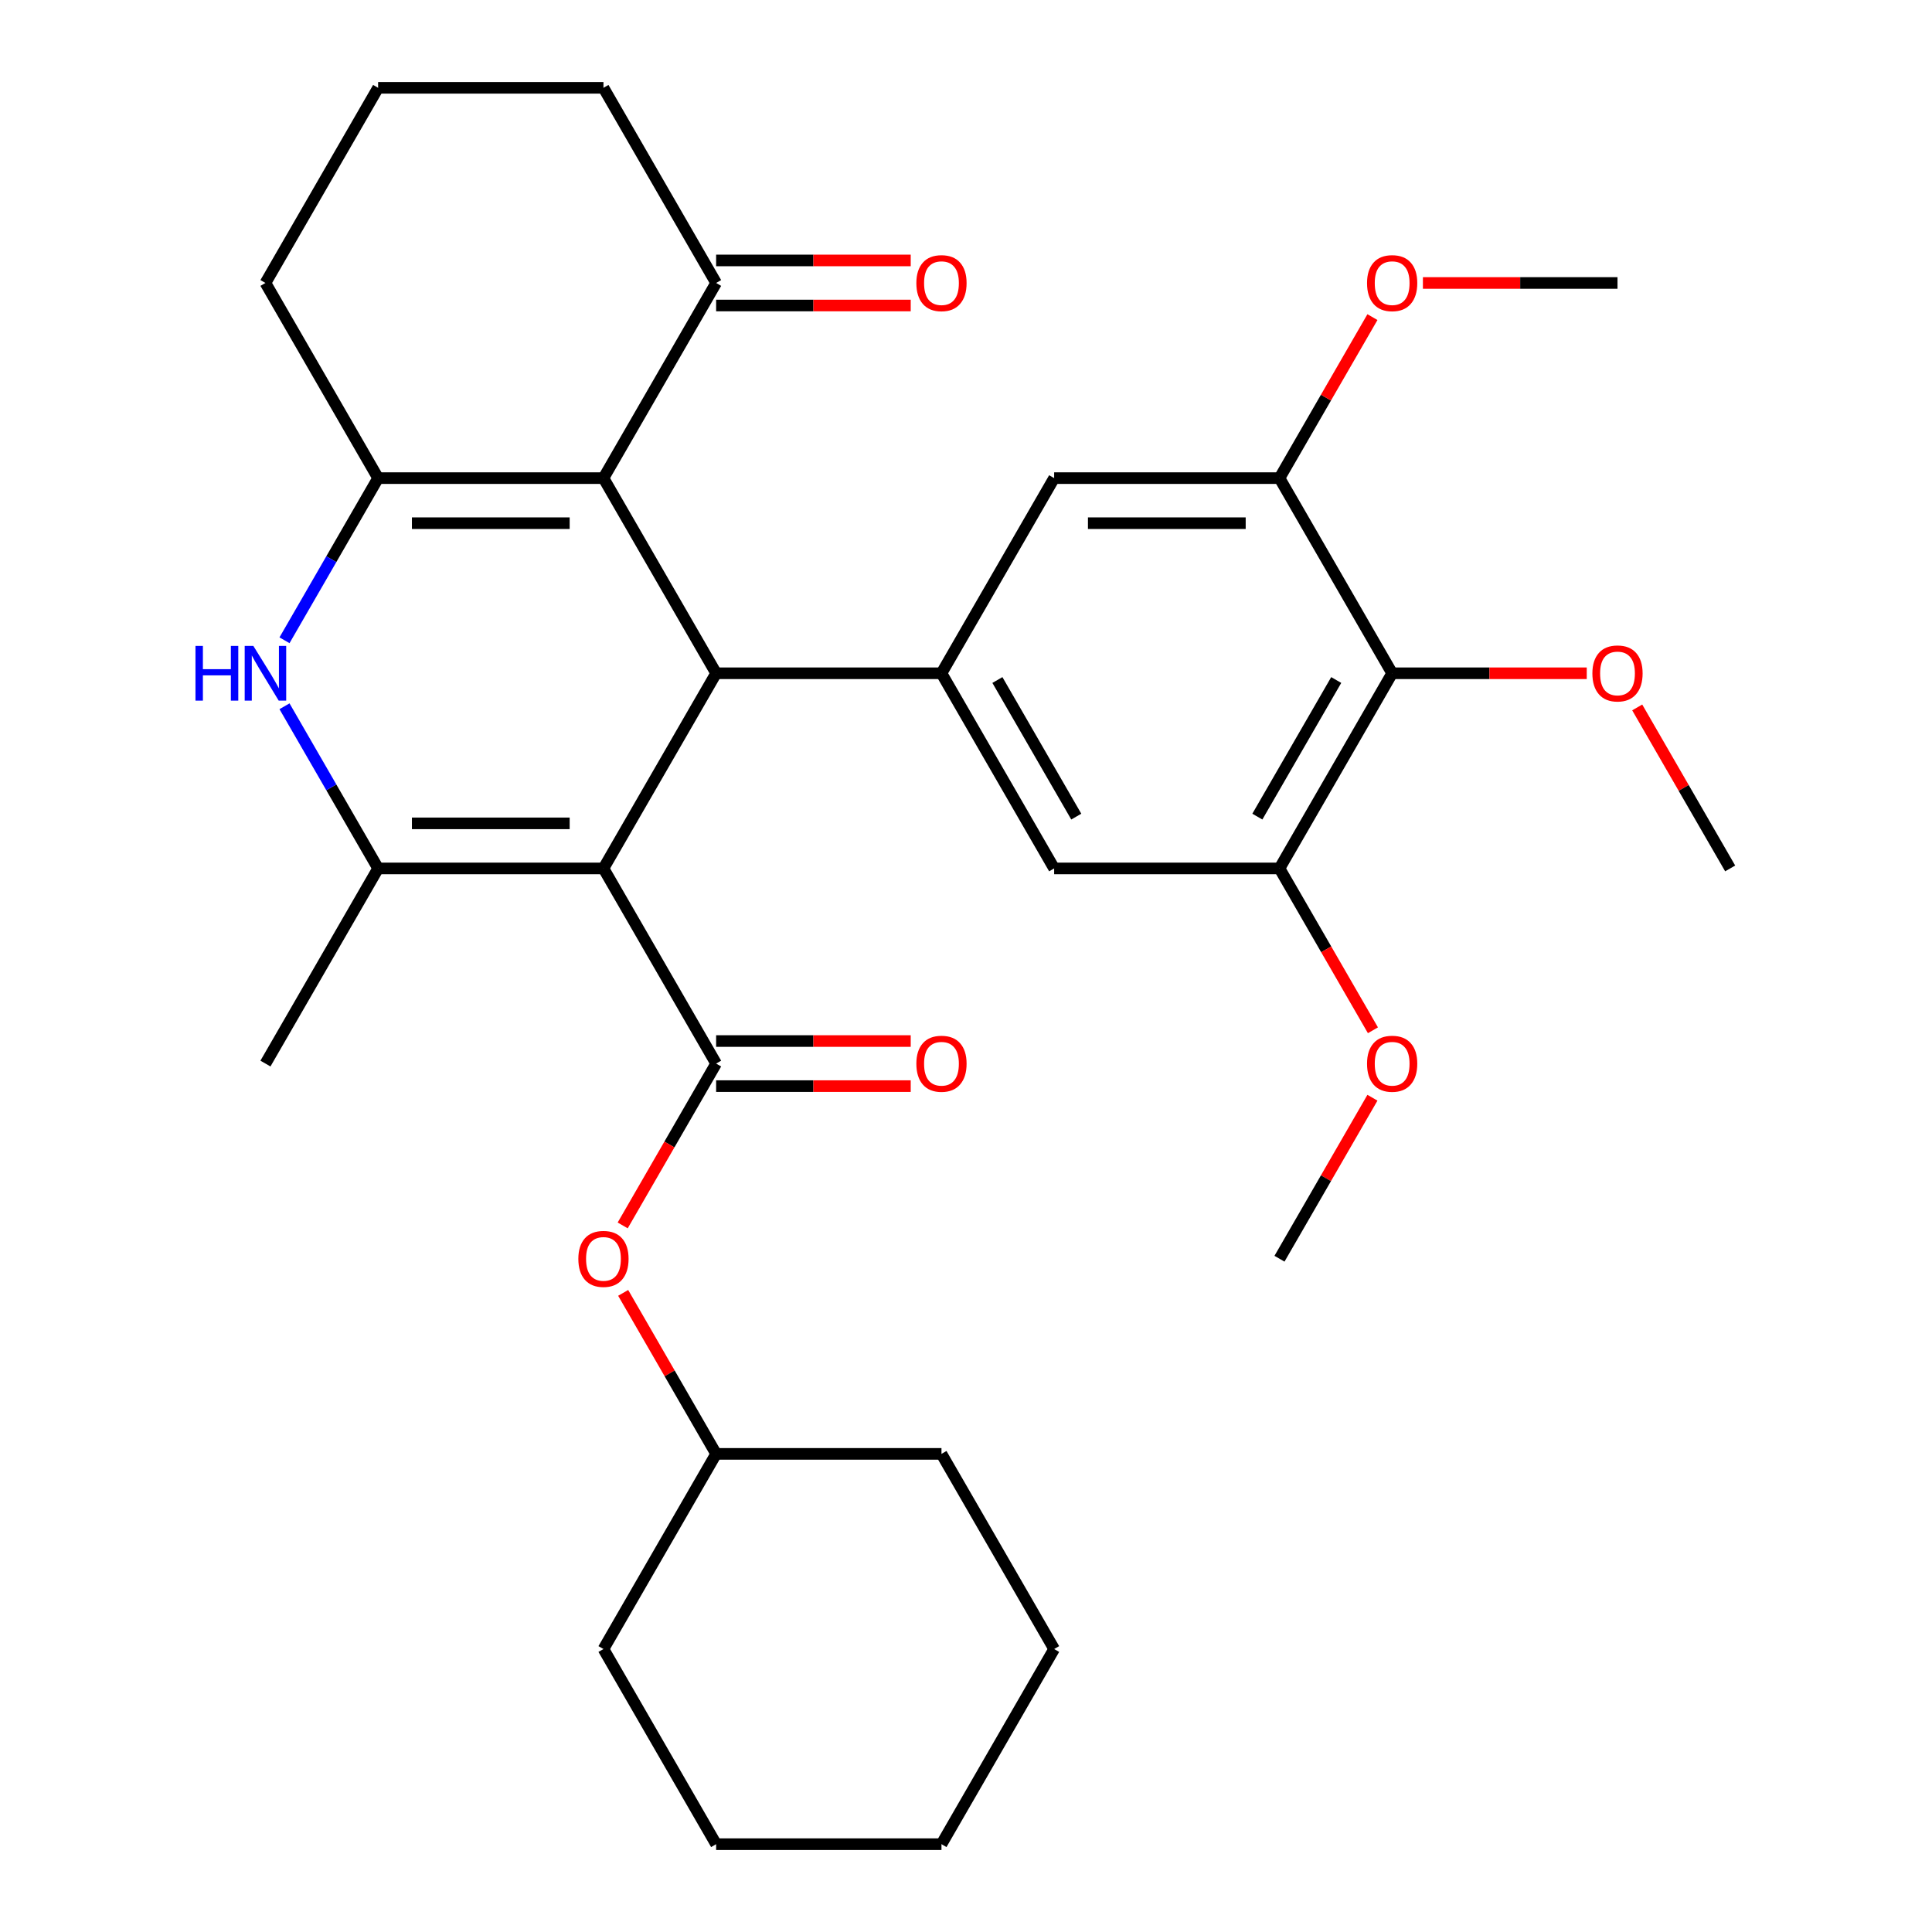 <?xml version='1.0' encoding='iso-8859-1'?>
<svg version='1.1' baseProfile='full'
              xmlns='http://www.w3.org/2000/svg'
                      xmlns:rdkit='http://www.rdkit.org/xml'
                      xmlns:xlink='http://www.w3.org/1999/xlink'
                  xml:space='preserve'
width='1000px' height='1000px' viewBox='0 0 1000 1000'>
<!-- END OF HEADER -->
<rect style='opacity:1.0;fill:#FFFFFF;stroke:none' width='1000' height='1000' x='0' y='0'> </rect>
<path class='bond-0' d='M 312.35,449.495 L 370.668,348.485' style='fill:none;fill-rule:evenodd;stroke:#000000;stroke-width:6px;stroke-linecap:butt;stroke-linejoin:miter;stroke-opacity:1' />
<path class='bond-2' d='M 312.35,449.495 L 195.713,449.495' style='fill:none;fill-rule:evenodd;stroke:#000000;stroke-width:6px;stroke-linecap:butt;stroke-linejoin:miter;stroke-opacity:1' />
<path class='bond-2' d='M 294.854,426.168 L 213.209,426.168' style='fill:none;fill-rule:evenodd;stroke:#000000;stroke-width:6px;stroke-linecap:butt;stroke-linejoin:miter;stroke-opacity:1' />
<path class='bond-4' d='M 312.35,449.495 L 370.668,550.505' style='fill:none;fill-rule:evenodd;stroke:#000000;stroke-width:6px;stroke-linecap:butt;stroke-linejoin:miter;stroke-opacity:1' />
<path class='bond-1' d='M 370.668,348.485 L 312.35,247.475' style='fill:none;fill-rule:evenodd;stroke:#000000;stroke-width:6px;stroke-linecap:butt;stroke-linejoin:miter;stroke-opacity:1' />
<path class='bond-6' d='M 370.668,348.485 L 487.305,348.485' style='fill:none;fill-rule:evenodd;stroke:#000000;stroke-width:6px;stroke-linecap:butt;stroke-linejoin:miter;stroke-opacity:1' />
<path class='bond-10' d='M 312.35,247.475 L 370.668,146.465' style='fill:none;fill-rule:evenodd;stroke:#000000;stroke-width:6px;stroke-linecap:butt;stroke-linejoin:miter;stroke-opacity:1' />
<path class='bond-32' d='M 312.35,247.475 L 195.713,247.475' style='fill:none;fill-rule:evenodd;stroke:#000000;stroke-width:6px;stroke-linecap:butt;stroke-linejoin:miter;stroke-opacity:1' />
<path class='bond-32' d='M 294.854,270.802 L 213.209,270.802' style='fill:none;fill-rule:evenodd;stroke:#000000;stroke-width:6px;stroke-linecap:butt;stroke-linejoin:miter;stroke-opacity:1' />
<path class='bond-5' d='M 195.713,449.495 L 171.484,407.528' style='fill:none;fill-rule:evenodd;stroke:#000000;stroke-width:6px;stroke-linecap:butt;stroke-linejoin:miter;stroke-opacity:1' />
<path class='bond-5' d='M 171.484,407.528 L 147.254,365.561' style='fill:none;fill-rule:evenodd;stroke:#0000FF;stroke-width:6px;stroke-linecap:butt;stroke-linejoin:miter;stroke-opacity:1' />
<path class='bond-20' d='M 195.713,449.495 L 137.395,550.505' style='fill:none;fill-rule:evenodd;stroke:#000000;stroke-width:6px;stroke-linecap:butt;stroke-linejoin:miter;stroke-opacity:1' />
<path class='bond-3' d='M 195.713,247.475 L 171.484,289.442' style='fill:none;fill-rule:evenodd;stroke:#000000;stroke-width:6px;stroke-linecap:butt;stroke-linejoin:miter;stroke-opacity:1' />
<path class='bond-3' d='M 171.484,289.442 L 147.254,331.409' style='fill:none;fill-rule:evenodd;stroke:#0000FF;stroke-width:6px;stroke-linecap:butt;stroke-linejoin:miter;stroke-opacity:1' />
<path class='bond-16' d='M 195.713,247.475 L 137.395,146.465' style='fill:none;fill-rule:evenodd;stroke:#000000;stroke-width:6px;stroke-linecap:butt;stroke-linejoin:miter;stroke-opacity:1' />
<path class='bond-13' d='M 370.668,550.505 L 346.485,592.392' style='fill:none;fill-rule:evenodd;stroke:#000000;stroke-width:6px;stroke-linecap:butt;stroke-linejoin:miter;stroke-opacity:1' />
<path class='bond-13' d='M 346.485,592.392 L 322.301,634.279' style='fill:none;fill-rule:evenodd;stroke:#FF0000;stroke-width:6px;stroke-linecap:butt;stroke-linejoin:miter;stroke-opacity:1' />
<path class='bond-14' d='M 370.668,562.169 L 421.028,562.169' style='fill:none;fill-rule:evenodd;stroke:#000000;stroke-width:6px;stroke-linecap:butt;stroke-linejoin:miter;stroke-opacity:1' />
<path class='bond-14' d='M 421.028,562.169 L 471.389,562.169' style='fill:none;fill-rule:evenodd;stroke:#FF0000;stroke-width:6px;stroke-linecap:butt;stroke-linejoin:miter;stroke-opacity:1' />
<path class='bond-14' d='M 370.668,538.841 L 421.028,538.841' style='fill:none;fill-rule:evenodd;stroke:#000000;stroke-width:6px;stroke-linecap:butt;stroke-linejoin:miter;stroke-opacity:1' />
<path class='bond-14' d='M 421.028,538.841 L 471.389,538.841' style='fill:none;fill-rule:evenodd;stroke:#FF0000;stroke-width:6px;stroke-linecap:butt;stroke-linejoin:miter;stroke-opacity:1' />
<path class='bond-11' d='M 487.305,348.485 L 545.623,247.475' style='fill:none;fill-rule:evenodd;stroke:#000000;stroke-width:6px;stroke-linecap:butt;stroke-linejoin:miter;stroke-opacity:1' />
<path class='bond-12' d='M 487.305,348.485 L 545.623,449.495' style='fill:none;fill-rule:evenodd;stroke:#000000;stroke-width:6px;stroke-linecap:butt;stroke-linejoin:miter;stroke-opacity:1' />
<path class='bond-12' d='M 516.254,351.973 L 557.077,422.68' style='fill:none;fill-rule:evenodd;stroke:#000000;stroke-width:6px;stroke-linecap:butt;stroke-linejoin:miter;stroke-opacity:1' />
<path class='bond-7' d='M 720.577,348.485 L 662.259,449.495' style='fill:none;fill-rule:evenodd;stroke:#000000;stroke-width:6px;stroke-linecap:butt;stroke-linejoin:miter;stroke-opacity:1' />
<path class='bond-7' d='M 691.628,351.973 L 650.805,422.68' style='fill:none;fill-rule:evenodd;stroke:#000000;stroke-width:6px;stroke-linecap:butt;stroke-linejoin:miter;stroke-opacity:1' />
<path class='bond-17' d='M 720.577,348.485 L 770.938,348.485' style='fill:none;fill-rule:evenodd;stroke:#000000;stroke-width:6px;stroke-linecap:butt;stroke-linejoin:miter;stroke-opacity:1' />
<path class='bond-17' d='M 770.938,348.485 L 821.298,348.485' style='fill:none;fill-rule:evenodd;stroke:#FF0000;stroke-width:6px;stroke-linecap:butt;stroke-linejoin:miter;stroke-opacity:1' />
<path class='bond-33' d='M 720.577,348.485 L 662.259,247.475' style='fill:none;fill-rule:evenodd;stroke:#000000;stroke-width:6px;stroke-linecap:butt;stroke-linejoin:miter;stroke-opacity:1' />
<path class='bond-8' d='M 662.259,247.475 L 545.623,247.475' style='fill:none;fill-rule:evenodd;stroke:#000000;stroke-width:6px;stroke-linecap:butt;stroke-linejoin:miter;stroke-opacity:1' />
<path class='bond-8' d='M 644.764,270.802 L 563.118,270.802' style='fill:none;fill-rule:evenodd;stroke:#000000;stroke-width:6px;stroke-linecap:butt;stroke-linejoin:miter;stroke-opacity:1' />
<path class='bond-18' d='M 662.259,247.475 L 686.316,205.808' style='fill:none;fill-rule:evenodd;stroke:#000000;stroke-width:6px;stroke-linecap:butt;stroke-linejoin:miter;stroke-opacity:1' />
<path class='bond-18' d='M 686.316,205.808 L 710.372,164.141' style='fill:none;fill-rule:evenodd;stroke:#FF0000;stroke-width:6px;stroke-linecap:butt;stroke-linejoin:miter;stroke-opacity:1' />
<path class='bond-9' d='M 662.259,449.495 L 545.623,449.495' style='fill:none;fill-rule:evenodd;stroke:#000000;stroke-width:6px;stroke-linecap:butt;stroke-linejoin:miter;stroke-opacity:1' />
<path class='bond-19' d='M 662.259,449.495 L 686.443,491.382' style='fill:none;fill-rule:evenodd;stroke:#000000;stroke-width:6px;stroke-linecap:butt;stroke-linejoin:miter;stroke-opacity:1' />
<path class='bond-19' d='M 686.443,491.382 L 710.626,533.269' style='fill:none;fill-rule:evenodd;stroke:#FF0000;stroke-width:6px;stroke-linecap:butt;stroke-linejoin:miter;stroke-opacity:1' />
<path class='bond-15' d='M 370.668,158.128 L 421.028,158.128' style='fill:none;fill-rule:evenodd;stroke:#000000;stroke-width:6px;stroke-linecap:butt;stroke-linejoin:miter;stroke-opacity:1' />
<path class='bond-15' d='M 421.028,158.128 L 471.389,158.128' style='fill:none;fill-rule:evenodd;stroke:#FF0000;stroke-width:6px;stroke-linecap:butt;stroke-linejoin:miter;stroke-opacity:1' />
<path class='bond-15' d='M 370.668,134.801 L 421.028,134.801' style='fill:none;fill-rule:evenodd;stroke:#000000;stroke-width:6px;stroke-linecap:butt;stroke-linejoin:miter;stroke-opacity:1' />
<path class='bond-15' d='M 421.028,134.801 L 471.389,134.801' style='fill:none;fill-rule:evenodd;stroke:#FF0000;stroke-width:6px;stroke-linecap:butt;stroke-linejoin:miter;stroke-opacity:1' />
<path class='bond-22' d='M 370.668,146.465 L 312.35,45.455' style='fill:none;fill-rule:evenodd;stroke:#000000;stroke-width:6px;stroke-linecap:butt;stroke-linejoin:miter;stroke-opacity:1' />
<path class='bond-21' d='M 322.555,669.191 L 346.612,710.858' style='fill:none;fill-rule:evenodd;stroke:#FF0000;stroke-width:6px;stroke-linecap:butt;stroke-linejoin:miter;stroke-opacity:1' />
<path class='bond-21' d='M 346.612,710.858 L 370.668,752.525' style='fill:none;fill-rule:evenodd;stroke:#000000;stroke-width:6px;stroke-linecap:butt;stroke-linejoin:miter;stroke-opacity:1' />
<path class='bond-23' d='M 137.395,146.465 L 195.713,45.455' style='fill:none;fill-rule:evenodd;stroke:#000000;stroke-width:6px;stroke-linecap:butt;stroke-linejoin:miter;stroke-opacity:1' />
<path class='bond-24' d='M 847.419,366.161 L 871.475,407.828' style='fill:none;fill-rule:evenodd;stroke:#FF0000;stroke-width:6px;stroke-linecap:butt;stroke-linejoin:miter;stroke-opacity:1' />
<path class='bond-24' d='M 871.475,407.828 L 895.532,449.495' style='fill:none;fill-rule:evenodd;stroke:#000000;stroke-width:6px;stroke-linecap:butt;stroke-linejoin:miter;stroke-opacity:1' />
<path class='bond-25' d='M 736.493,146.465 L 786.854,146.465' style='fill:none;fill-rule:evenodd;stroke:#FF0000;stroke-width:6px;stroke-linecap:butt;stroke-linejoin:miter;stroke-opacity:1' />
<path class='bond-25' d='M 786.854,146.465 L 837.214,146.465' style='fill:none;fill-rule:evenodd;stroke:#000000;stroke-width:6px;stroke-linecap:butt;stroke-linejoin:miter;stroke-opacity:1' />
<path class='bond-26' d='M 710.372,568.181 L 686.316,609.848' style='fill:none;fill-rule:evenodd;stroke:#FF0000;stroke-width:6px;stroke-linecap:butt;stroke-linejoin:miter;stroke-opacity:1' />
<path class='bond-26' d='M 686.316,609.848 L 662.259,651.515' style='fill:none;fill-rule:evenodd;stroke:#000000;stroke-width:6px;stroke-linecap:butt;stroke-linejoin:miter;stroke-opacity:1' />
<path class='bond-27' d='M 370.668,752.525 L 312.35,853.535' style='fill:none;fill-rule:evenodd;stroke:#000000;stroke-width:6px;stroke-linecap:butt;stroke-linejoin:miter;stroke-opacity:1' />
<path class='bond-28' d='M 370.668,752.525 L 487.305,752.525' style='fill:none;fill-rule:evenodd;stroke:#000000;stroke-width:6px;stroke-linecap:butt;stroke-linejoin:miter;stroke-opacity:1' />
<path class='bond-34' d='M 312.35,45.455 L 195.713,45.455' style='fill:none;fill-rule:evenodd;stroke:#000000;stroke-width:6px;stroke-linecap:butt;stroke-linejoin:miter;stroke-opacity:1' />
<path class='bond-30' d='M 312.35,853.535 L 370.668,954.545' style='fill:none;fill-rule:evenodd;stroke:#000000;stroke-width:6px;stroke-linecap:butt;stroke-linejoin:miter;stroke-opacity:1' />
<path class='bond-29' d='M 487.305,752.525 L 545.623,853.535' style='fill:none;fill-rule:evenodd;stroke:#000000;stroke-width:6px;stroke-linecap:butt;stroke-linejoin:miter;stroke-opacity:1' />
<path class='bond-31' d='M 545.623,853.535 L 487.305,954.545' style='fill:none;fill-rule:evenodd;stroke:#000000;stroke-width:6px;stroke-linecap:butt;stroke-linejoin:miter;stroke-opacity:1' />
<path class='bond-35' d='M 370.668,954.545 L 487.305,954.545' style='fill:none;fill-rule:evenodd;stroke:#000000;stroke-width:6px;stroke-linecap:butt;stroke-linejoin:miter;stroke-opacity:1' />
<path  class='atom-6' d='M 101.175 334.325
L 105.015 334.325
L 105.015 346.365
L 119.495 346.365
L 119.495 334.325
L 123.335 334.325
L 123.335 362.645
L 119.495 362.645
L 119.495 349.565
L 105.015 349.565
L 105.015 362.645
L 101.175 362.645
L 101.175 334.325
' fill='#0000FF'/>
<path  class='atom-6' d='M 131.135 334.325
L 140.415 349.325
Q 141.335 350.805, 142.815 353.485
Q 144.295 356.165, 144.375 356.325
L 144.375 334.325
L 148.135 334.325
L 148.135 362.645
L 144.255 362.645
L 134.295 346.245
Q 133.135 344.325, 131.895 342.125
Q 130.695 339.925, 130.335 339.245
L 130.335 362.645
L 126.655 362.645
L 126.655 334.325
L 131.135 334.325
' fill='#0000FF'/>
<path  class='atom-14' d='M 299.35 651.595
Q 299.35 644.795, 302.71 640.995
Q 306.07 637.195, 312.35 637.195
Q 318.63 637.195, 321.99 640.995
Q 325.35 644.795, 325.35 651.595
Q 325.35 658.475, 321.95 662.395
Q 318.55 666.275, 312.35 666.275
Q 306.11 666.275, 302.71 662.395
Q 299.35 658.515, 299.35 651.595
M 312.35 663.075
Q 316.67 663.075, 318.99 660.195
Q 321.35 657.275, 321.35 651.595
Q 321.35 646.035, 318.99 643.235
Q 316.67 640.395, 312.35 640.395
Q 308.03 640.395, 305.67 643.195
Q 303.35 645.995, 303.35 651.595
Q 303.35 657.315, 305.67 660.195
Q 308.03 663.075, 312.35 663.075
' fill='#FF0000'/>
<path  class='atom-15' d='M 474.305 550.585
Q 474.305 543.785, 477.665 539.985
Q 481.025 536.185, 487.305 536.185
Q 493.585 536.185, 496.945 539.985
Q 500.305 543.785, 500.305 550.585
Q 500.305 557.465, 496.905 561.385
Q 493.505 565.265, 487.305 565.265
Q 481.065 565.265, 477.665 561.385
Q 474.305 557.505, 474.305 550.585
M 487.305 562.065
Q 491.625 562.065, 493.945 559.185
Q 496.305 556.265, 496.305 550.585
Q 496.305 545.025, 493.945 542.225
Q 491.625 539.385, 487.305 539.385
Q 482.985 539.385, 480.625 542.185
Q 478.305 544.985, 478.305 550.585
Q 478.305 556.305, 480.625 559.185
Q 482.985 562.065, 487.305 562.065
' fill='#FF0000'/>
<path  class='atom-16' d='M 474.305 146.545
Q 474.305 139.745, 477.665 135.945
Q 481.025 132.145, 487.305 132.145
Q 493.585 132.145, 496.945 135.945
Q 500.305 139.745, 500.305 146.545
Q 500.305 153.425, 496.905 157.345
Q 493.505 161.225, 487.305 161.225
Q 481.065 161.225, 477.665 157.345
Q 474.305 153.465, 474.305 146.545
M 487.305 158.025
Q 491.625 158.025, 493.945 155.145
Q 496.305 152.225, 496.305 146.545
Q 496.305 140.985, 493.945 138.185
Q 491.625 135.345, 487.305 135.345
Q 482.985 135.345, 480.625 138.145
Q 478.305 140.945, 478.305 146.545
Q 478.305 152.265, 480.625 155.145
Q 482.985 158.025, 487.305 158.025
' fill='#FF0000'/>
<path  class='atom-18' d='M 824.214 348.565
Q 824.214 341.765, 827.574 337.965
Q 830.934 334.165, 837.214 334.165
Q 843.494 334.165, 846.854 337.965
Q 850.214 341.765, 850.214 348.565
Q 850.214 355.445, 846.814 359.365
Q 843.414 363.245, 837.214 363.245
Q 830.974 363.245, 827.574 359.365
Q 824.214 355.485, 824.214 348.565
M 837.214 360.045
Q 841.534 360.045, 843.854 357.165
Q 846.214 354.245, 846.214 348.565
Q 846.214 343.005, 843.854 340.205
Q 841.534 337.365, 837.214 337.365
Q 832.894 337.365, 830.534 340.165
Q 828.214 342.965, 828.214 348.565
Q 828.214 354.285, 830.534 357.165
Q 832.894 360.045, 837.214 360.045
' fill='#FF0000'/>
<path  class='atom-19' d='M 707.577 146.545
Q 707.577 139.745, 710.937 135.945
Q 714.297 132.145, 720.577 132.145
Q 726.857 132.145, 730.217 135.945
Q 733.577 139.745, 733.577 146.545
Q 733.577 153.425, 730.177 157.345
Q 726.777 161.225, 720.577 161.225
Q 714.337 161.225, 710.937 157.345
Q 707.577 153.465, 707.577 146.545
M 720.577 158.025
Q 724.897 158.025, 727.217 155.145
Q 729.577 152.225, 729.577 146.545
Q 729.577 140.985, 727.217 138.185
Q 724.897 135.345, 720.577 135.345
Q 716.257 135.345, 713.897 138.145
Q 711.577 140.945, 711.577 146.545
Q 711.577 152.265, 713.897 155.145
Q 716.257 158.025, 720.577 158.025
' fill='#FF0000'/>
<path  class='atom-20' d='M 707.577 550.585
Q 707.577 543.785, 710.937 539.985
Q 714.297 536.185, 720.577 536.185
Q 726.857 536.185, 730.217 539.985
Q 733.577 543.785, 733.577 550.585
Q 733.577 557.465, 730.177 561.385
Q 726.777 565.265, 720.577 565.265
Q 714.337 565.265, 710.937 561.385
Q 707.577 557.505, 707.577 550.585
M 720.577 562.065
Q 724.897 562.065, 727.217 559.185
Q 729.577 556.265, 729.577 550.585
Q 729.577 545.025, 727.217 542.225
Q 724.897 539.385, 720.577 539.385
Q 716.257 539.385, 713.897 542.185
Q 711.577 544.985, 711.577 550.585
Q 711.577 556.305, 713.897 559.185
Q 716.257 562.065, 720.577 562.065
' fill='#FF0000'/>
</svg>
